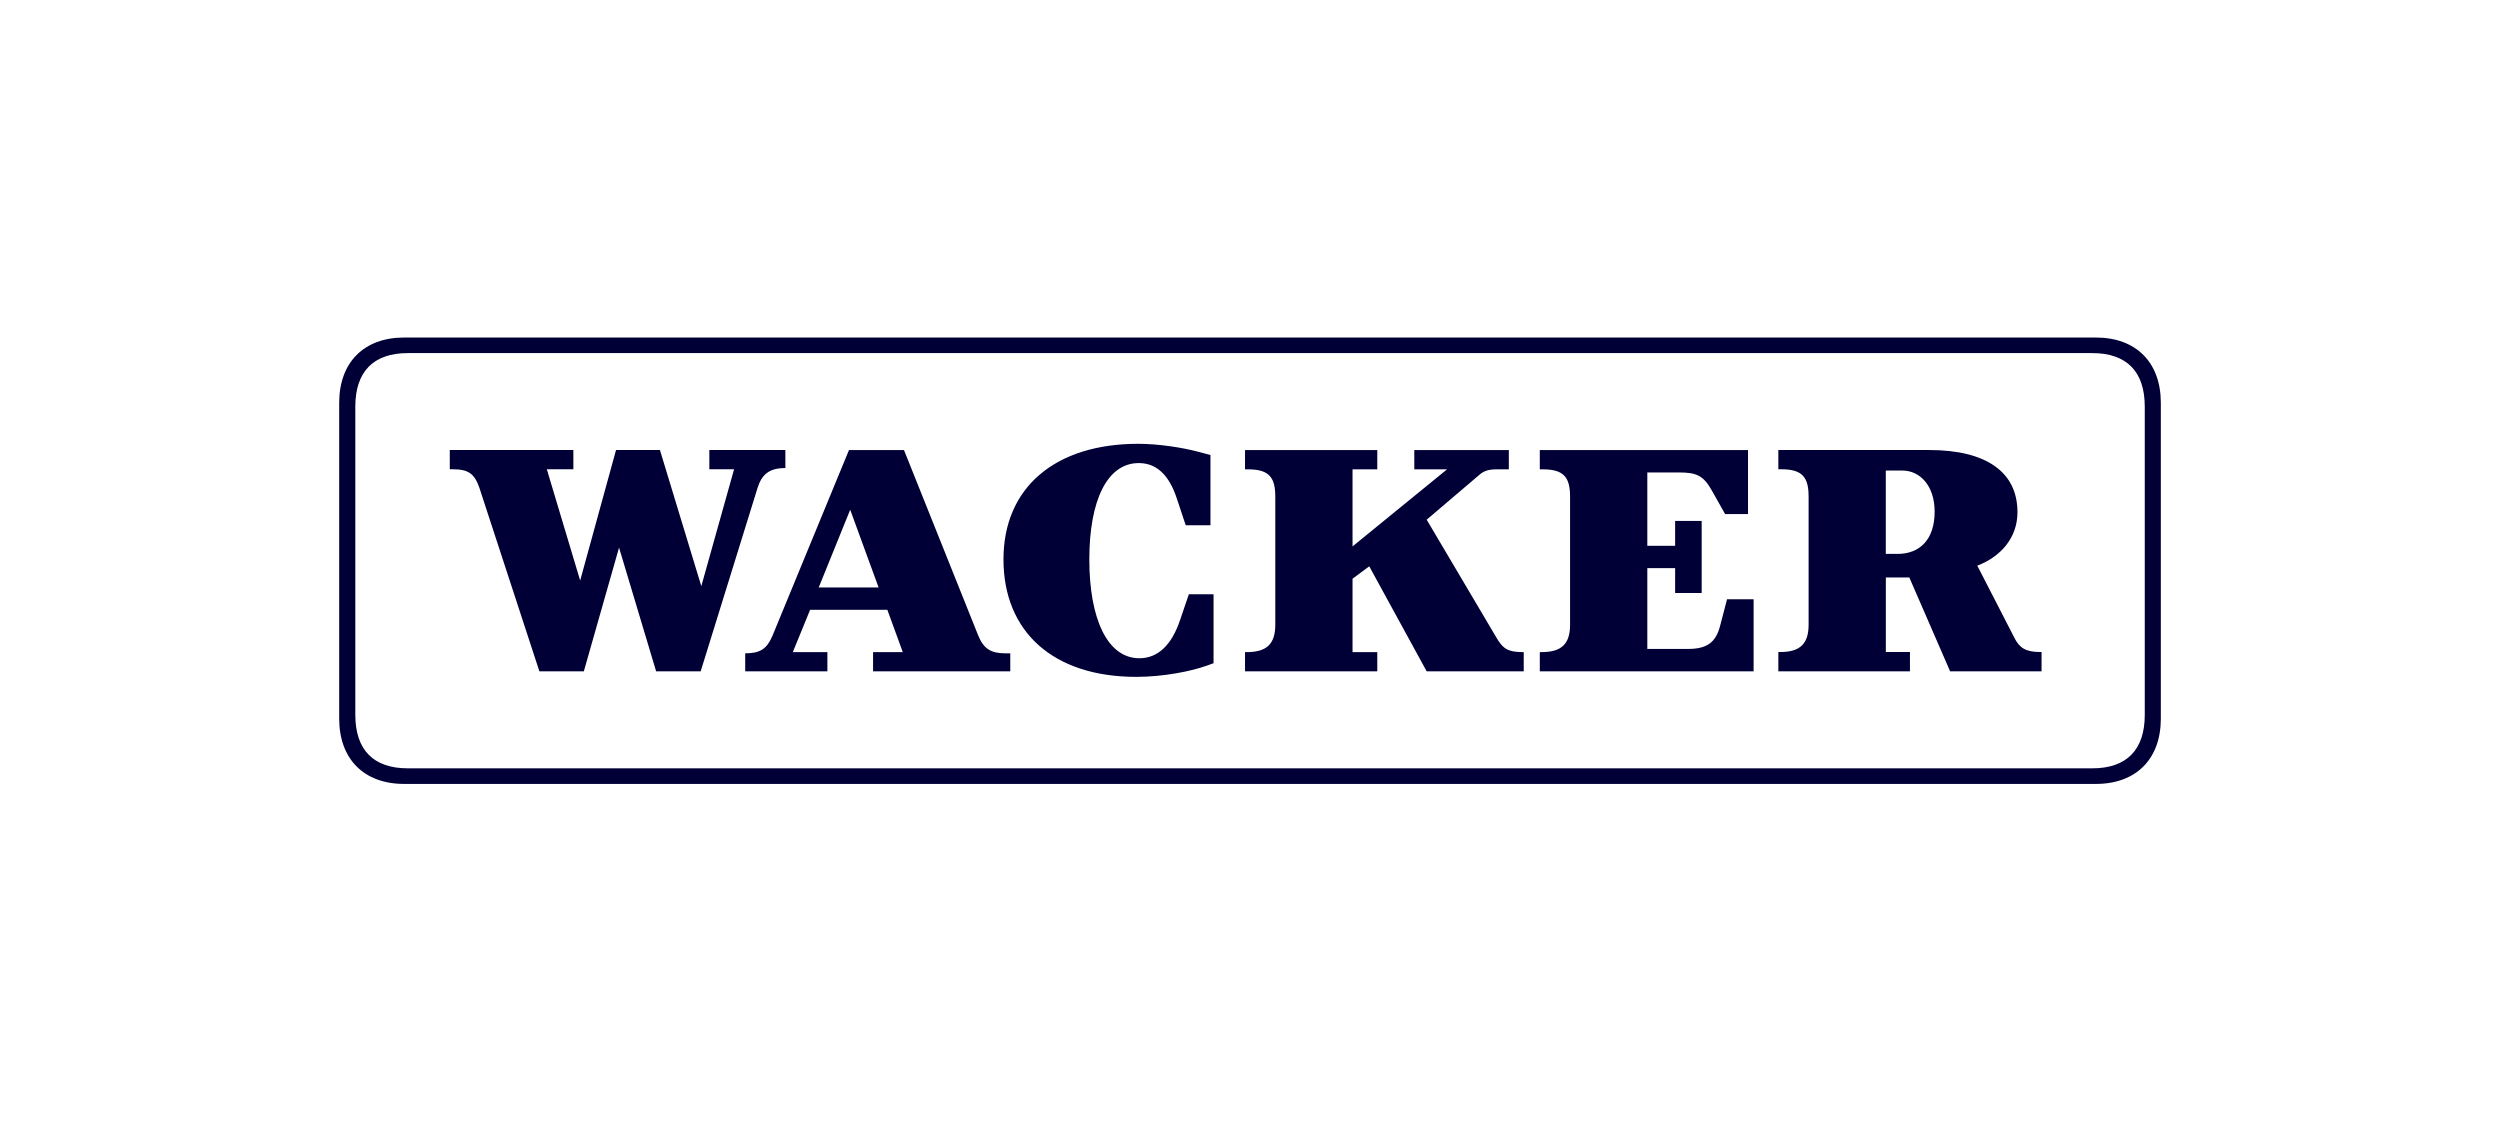 <svg width="136" height="61" xmlns="http://www.w3.org/2000/svg" xmlns:xlink="http://www.w3.org/1999/xlink" xml:space="preserve" overflow="hidden"><g transform="translate(-21 -648)"><path d="M113.615 41.548 21.985 41.548C20.105 41.548 19.129 40.541 19.129 38.657L19.129 21.985C19.129 20.105 20.105 19.094 21.985 19.094L113.619 19.094C115.5 19.094 116.475 20.101 116.475 21.985L116.475 38.657C116.475 40.538 115.5 41.548 113.619 41.548ZM37.916 36.304 41.01 26.387C41.244 25.646 41.65 25.31 42.524 25.31L42.524 24.335 38.388 24.335 38.388 25.376 39.734 25.376 37.951 31.697 35.7 24.335 33.312 24.335 31.361 31.393 29.547 25.376 30.991 25.376 30.991 24.335 24.268 24.335 24.268 25.376 24.436 25.376C25.275 25.376 25.614 25.611 25.88 26.383L29.142 36.301 31.561 36.301 33.476 29.613 35.493 36.301 37.913 36.301ZM93.752 32.403 93.381 33.815C93.147 34.756 92.64 35.091 91.633 35.091L89.414 35.091 89.414 30.722 90.927 30.722 90.927 32.068 92.371 32.068 92.371 28.17 90.927 28.17 90.927 29.515 89.414 29.515 89.414 25.548 91.127 25.548C92.102 25.548 92.472 25.715 92.941 26.555L93.647 27.799 94.892 27.799 94.892 24.338 83.565 24.338 83.565 25.38 83.733 25.38C84.876 25.38 85.212 25.817 85.212 26.859L85.212 33.784C85.212 34.826 84.74 35.263 83.666 35.263L83.565 35.263 83.565 36.304 95.196 36.304 95.196 32.407 93.752 32.407ZM77.412 36.304 82.691 36.304 82.691 35.263 82.625 35.263C81.817 35.263 81.548 35.06 81.212 34.49L77.412 28.103 80.268 25.684C80.503 25.481 80.74 25.38 81.209 25.38L81.88 25.38 81.88 24.338 76.738 24.338 76.738 25.38 78.52 25.38 73.378 29.547 73.378 25.38 74.724 25.38 74.724 24.338 67.529 24.338 67.529 25.38 67.697 25.38C68.841 25.38 69.176 25.817 69.176 26.859L69.176 33.784C69.176 34.826 68.704 35.263 67.631 35.263L67.529 35.263 67.529 36.304 74.724 36.304 74.724 35.263 73.378 35.263 73.378 31.295 74.287 30.624 77.412 36.304ZM64.474 32.134 64.002 33.511C63.53 34.924 62.758 35.595 61.782 35.595 60.034 35.595 59.059 33.445 59.059 30.25 59.059 27.055 60.034 25.041 61.747 25.041 62.688 25.041 63.394 25.646 63.831 26.991L64.303 28.404 65.649 28.404 65.649 24.604 65.009 24.436C64.135 24.202 62.824 23.999 61.716 23.999 57.213 23.999 54.389 26.352 54.389 30.25 54.389 34.148 57.077 36.602 61.614 36.602 63.093 36.602 64.607 36.297 65.446 35.997L65.817 35.864 65.817 32.134 64.471 32.134ZM53.011 34.354 48.977 24.338 45.984 24.338 41.818 34.389C41.513 35.095 41.146 35.329 40.339 35.329L40.339 36.304 44.81 36.304 44.81 35.263 42.929 35.263 43.87 32.976 48.072 32.976 48.911 35.263 47.295 35.263 47.295 36.304 54.759 36.304 54.759 35.329 54.49 35.329C53.717 35.329 53.312 35.095 53.011 34.354ZM47.6 31.767 44.338 31.767 46.051 27.565 47.596 31.767ZM109.382 34.487 107.365 30.589C108.609 30.117 109.55 29.11 109.55 27.698 109.55 25.513 107.837 24.335 104.743 24.335L96.542 24.335 96.542 25.376 96.71 25.376C97.853 25.376 98.188 25.813 98.188 26.855L98.188 33.781C98.188 34.822 97.716 35.259 96.643 35.259L96.542 35.259 96.542 36.301 103.701 36.301 103.701 35.259 102.39 35.259 102.39 31.225 103.666 31.225 105.886 36.301 110.861 36.301 110.861 35.259 110.794 35.259C109.987 35.259 109.651 35.025 109.382 34.487ZM103.026 29.949 102.387 29.949 102.387 25.446 103.296 25.446C104.236 25.446 105.044 26.254 105.044 27.666 105.044 29.18 104.236 29.953 103.026 29.953ZM117.349 38.86 117.349 21.783C117.349 19.598 116.003 18.252 113.818 18.252L21.783 18.252C19.598 18.252 18.252 19.598 18.252 21.783L18.252 38.86C18.252 41.045 19.598 42.391 21.783 42.391L113.818 42.391C116.003 42.391 117.349 41.045 117.349 38.86Z" fill="#000037" transform="matrix(1 0 0 1.006 21.2 648)"/></g></svg>